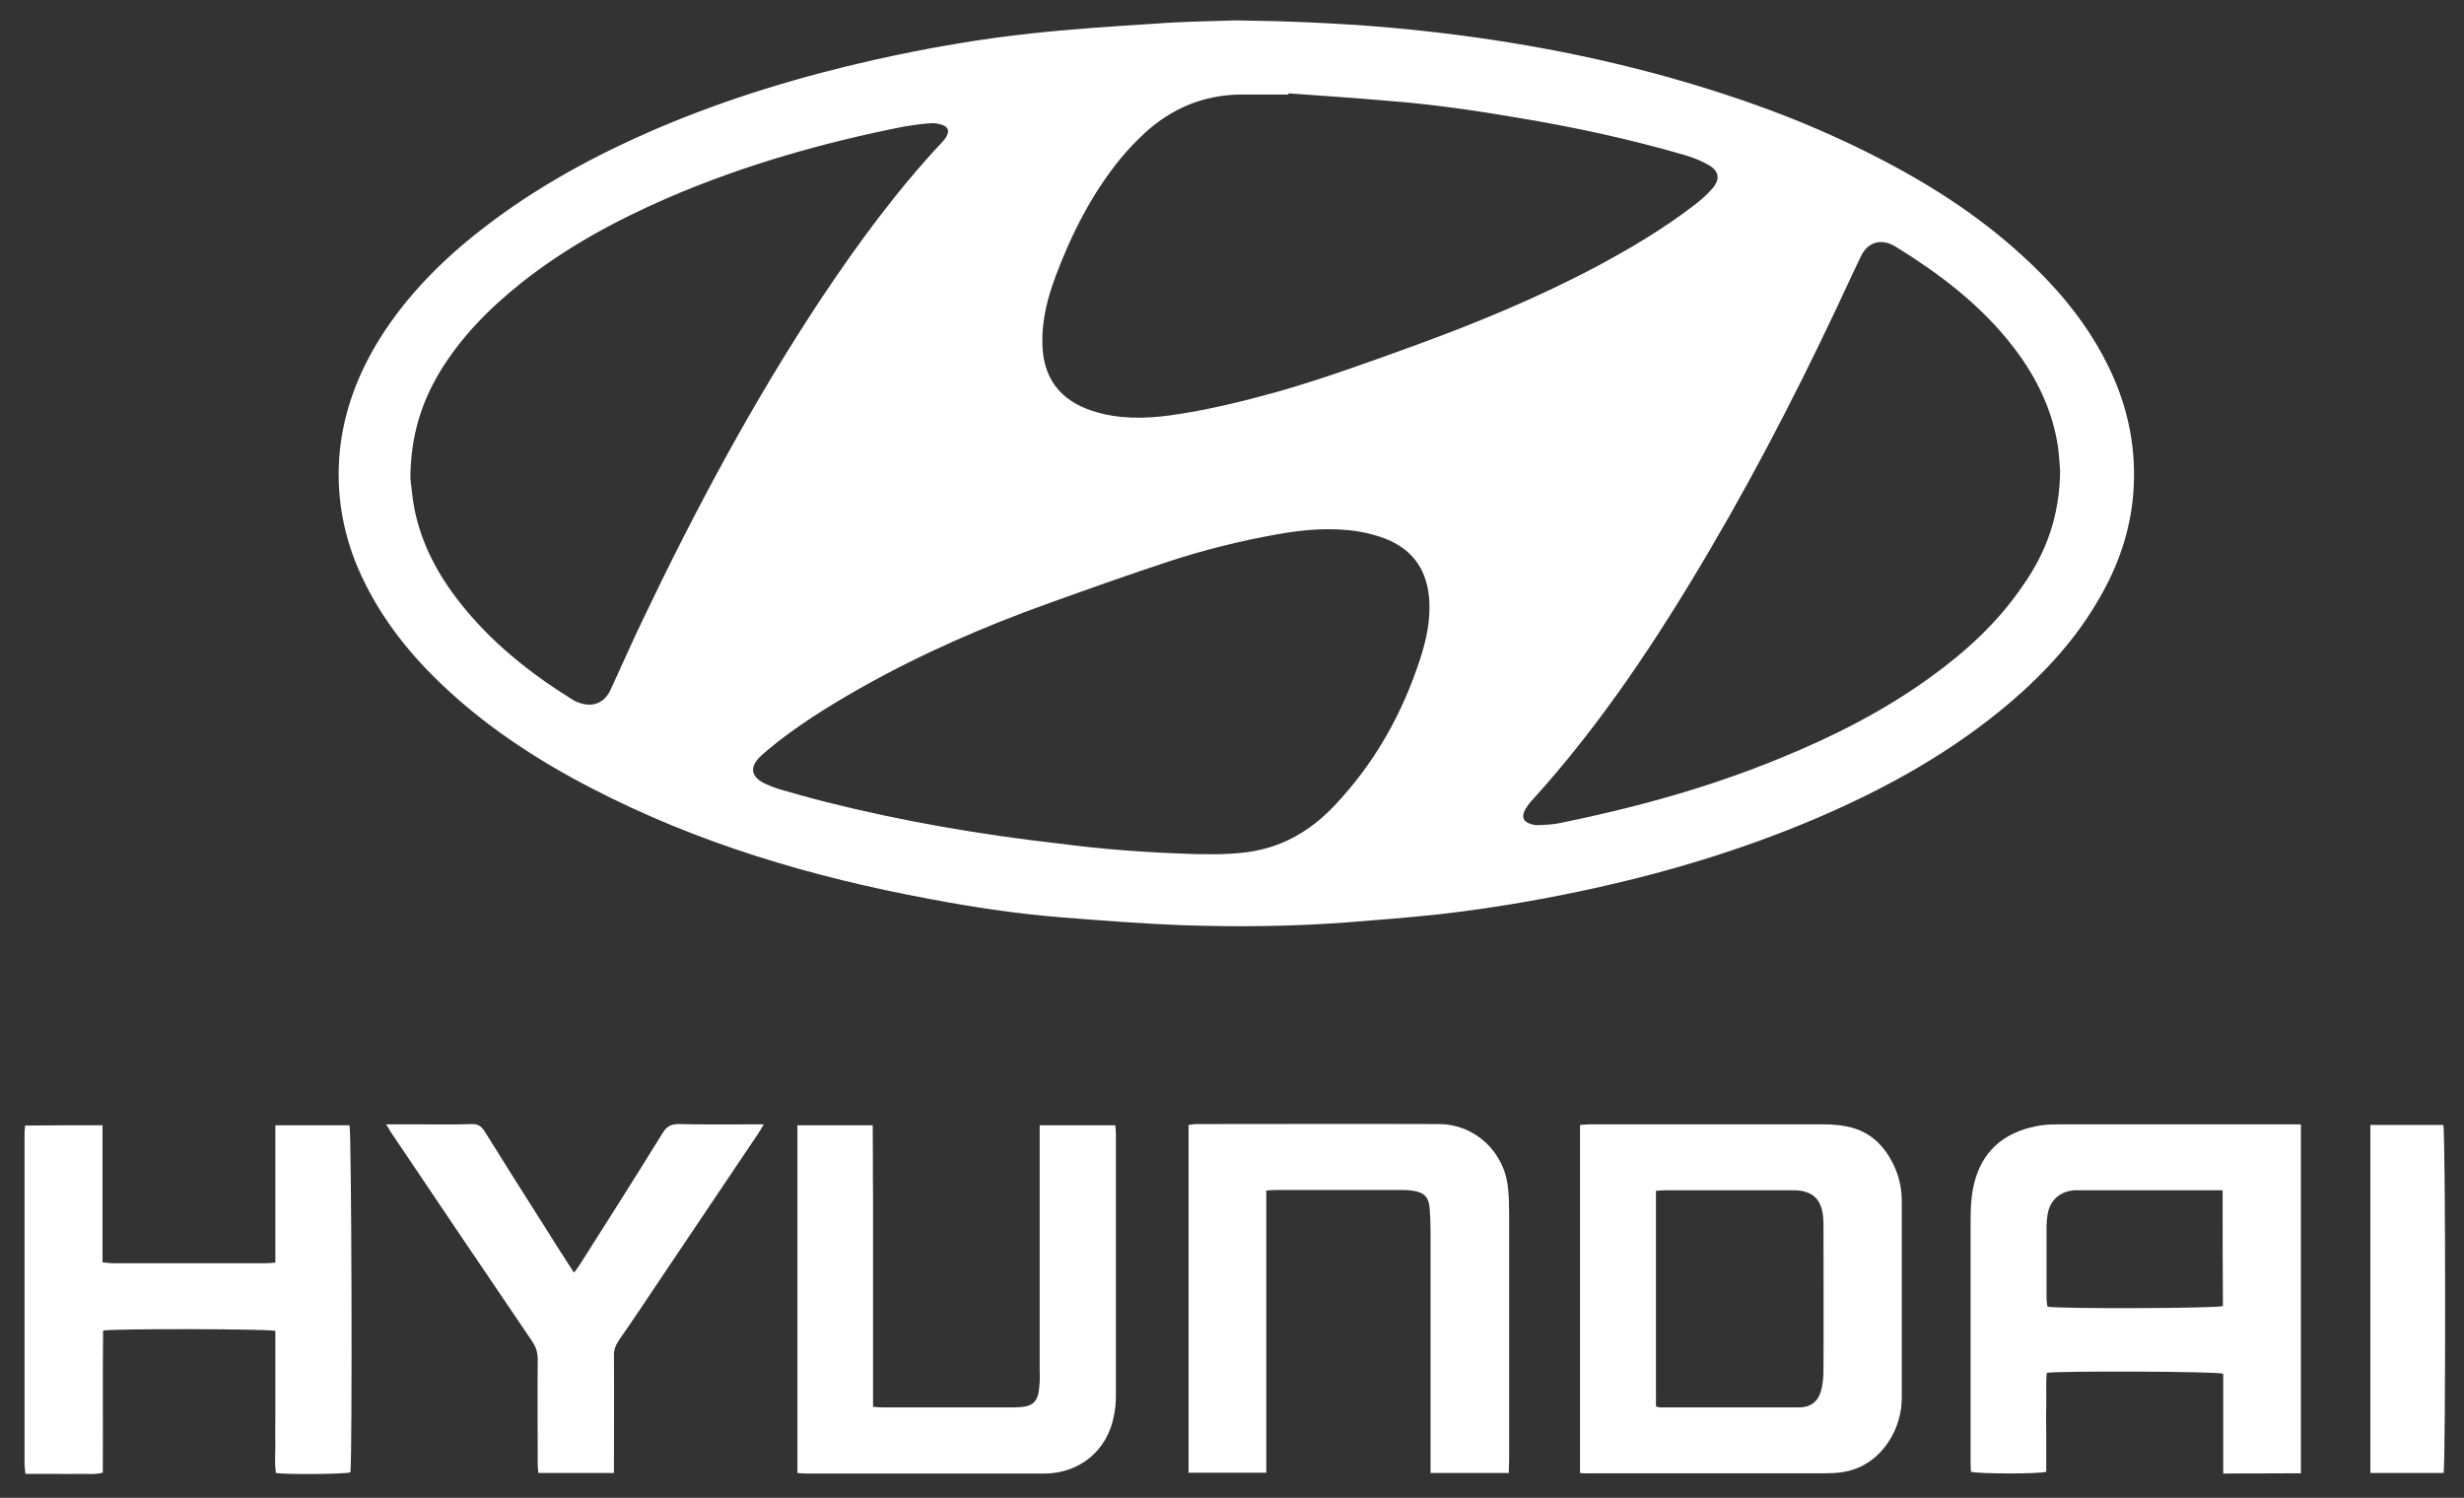 <?xml version="1.0" encoding="utf-8"?>
<!-- Generator: Adobe Illustrator 25.2.3, SVG Export Plug-In . SVG Version: 6.00 Build 0)  -->
<svg version="1.1" id="Ebene_1" xmlns="http://www.w3.org/2000/svg" xmlns:xlink="http://www.w3.org/1999/xlink" x="0px" y="0px"
	 viewBox="0 0 834 507" style="enable-background:new 0 0 834 507;" xml:space="preserve">
<rect x="0" y="0" width="834" height="507" fill="#333333" stroke="none"/>
<style type="text/css">
	.st0{fill:#FFFFFF;}
</style>
<g id="uMfVRY_1_">
	<g>
		<path class="st0" d="M418.3,6.9c16.9,0.2,33.7,0.9,50.5,2.3C501,12,532.9,17.3,564.2,26c23.3,6.5,45.9,14.6,67.5,25.4
			C651,61,669.1,72.3,685,87c12,11,22.2,23.4,29.2,38.2c6.4,13.5,9.1,27.7,7.8,42.6c-1.1,12.3-5.1,23.8-11.3,34.5
			c-7.8,13.7-18.2,25.1-30.1,35.3c-19.7,16.8-42,29.2-65.6,39.3c-26,11.1-53,19.1-80.7,24.9c-15.7,3.3-31.5,5.9-47.4,7.7
			c-10.2,1.1-20.5,1.9-30.7,2.7c-18.4,1.4-36.9,1.6-55.3,1c-14-0.5-28-1.6-41.9-2.7c-14.9-1.2-29.6-3.4-44.3-6.2
			c-39.9-7.4-78.5-18.8-114.7-37.6c-18.7-9.7-36.2-21.2-51.4-35.9c-11.5-11.1-21-23.6-27.4-38.4c-5.4-12.7-7.5-25.9-6.2-39.6
			c1.4-14,6.4-26.8,13.8-38.6c9-14.2,20.7-26,33.9-36.3c18.5-14.5,38.9-25.5,60.4-34.7c23.6-10,48.1-17.4,73.1-23
			c17.5-3.9,35.2-7,53-8.9c13.9-1.5,27.9-2.4,41.9-3.3C400.1,7.3,409.2,7.2,418.3,6.9z M404.4,289.1c3.1,0,7.5,0.2,11.8-0.1
			c3.7-0.2,7.5-0.6,11-1.5c9.6-2.3,17.6-7.6,24.3-14.6c13.7-14.4,23.2-31.3,29.3-50.2c2-6.2,3.3-12.5,3-19
			c-0.5-10.2-5.2-17.6-15-21.4c-2.7-1-5.6-1.8-8.4-2.3c-9.5-1.6-18.9-0.8-28.3,0.9c-12.3,2.2-24.4,5.2-36.3,9.1
			c-13.7,4.5-27.2,9.3-40.8,14.2c-22.1,7.9-43.6,17.3-64.1,28.9c-10.9,6.2-21.5,12.8-31.1,20.8c-0.9,0.8-1.9,1.6-2.7,2.4
			c-3.3,3.5-2.9,6.4,1.3,8.7c1.8,0.9,3.7,1.6,5.6,2.2c5.2,1.5,10.5,3,15.7,4.3c25.8,6.5,52,11,78.4,14
			C373.2,287.5,388.2,288.6,404.4,289.1z M436.1,31.6c0,0.1,0,0.3,0,0.4c-5.3,0-10.7,0-16,0c-12.6,0.1-23.4,4.6-32.6,13
			c-2.9,2.7-5.6,5.5-8.1,8.5c-9.8,12-16.7,25.6-22.1,40c-2.7,7.2-4.6,14.6-4.5,22.4c0.1,11.8,5.8,19.6,17,23.2
			c8.6,2.8,17.5,2.7,26.3,1.5c12.2-1.7,24.1-4.6,36-7.9c15.5-4.4,30.6-9.9,45.8-15.4c21.5-7.8,42.6-16.5,62.9-27.3
			c11.2-6,22.1-12.5,32.2-20.2c2.4-1.8,4.7-3.8,6.7-6.1c2.6-3.1,2.1-5.8-1.3-7.8c-2.4-1.4-5.1-2.5-7.8-3.3
			c-18.8-5.5-37.9-9.6-57.2-12.8c-14.2-2.4-28.5-4.5-42.8-5.6C459.1,33.2,447.6,32.4,436.1,31.6z M697.3,159.1
			c-0.2-1.6-0.3-4.7-0.7-7.7c-1.7-11.5-6.4-21.8-13.1-31.2c-9.7-13.5-22.2-23.9-35.9-32.9c-2.2-1.4-4.4-2.9-6.7-4.2
			c-4.4-2.4-8.7-1-10.9,3.4c-1,2.1-2,4.2-3,6.3c-14.7,31.9-30.5,63.1-48.3,93.4c-17.7,30.1-36.9,59.2-60.5,85.1
			c-0.8,0.9-1.5,1.9-2.1,3c-1.2,2.3-0.4,3.9,2,4.6c0.9,0.3,1.8,0.5,2.7,0.4c2.4-0.1,4.9-0.2,7.2-0.7c25.6-5.2,50.7-12.1,74.9-22.1
			c17.8-7.3,34.8-15.9,50.4-27.2c12.1-8.7,23-18.7,31.4-31.1C692.6,187,697.2,174.5,697.3,159.1z M138.9,161.9
			c0.3,2.2,0.6,6.4,1.4,10.5c2.4,11.8,7.9,22.1,15.3,31.5c10.6,13.5,23.8,24,38.3,33c0.6,0.4,1.2,0.7,1.9,0.9
			c4.8,1.8,8.8,0.2,10.9-4.4c3.7-8,7.2-16,11-23.9c17.9-37.5,37.5-74.1,60.5-108.8C290.5,82.3,303.7,64.3,319,48
			c0.5-0.6,1.1-1.2,1.4-1.9c1-1.8,0.5-3.1-1.4-3.8c-1.2-0.4-2.6-0.7-3.8-0.6c-3,0.2-6,0.6-9,1.1c-27.4,5.4-54.2,13-80,24.1
			c-17.7,7.7-34.6,16.8-49.8,28.9c-10.8,8.6-20.4,18.3-27.6,30.2C142.6,136.4,139,147.6,138.9,161.9z"/>
		<path class="st0" d="M778.8,380.6c0,39.5,0,78.6,0,118.1c-8.7,0.1-17.4,0-26.3,0.1c0-11.6,0-22.7,0-33.8c-2.4-0.8-55.4-1-59.7-0.3
			c-0.4,3.6-0.1,7.3-0.2,11c-0.1,3.8,0,7.7,0,11.5c0,3.7,0,7.4,0,11c-3,0.8-22.8,0.7-25.5,0c0-0.9-0.1-1.9-0.1-2.9
			c0-27.5,0-55.1,0-82.6c0-3.9,0.2-7.9,1.1-11.7c2.6-11.2,10-17.6,21.2-19.8c2.4-0.5,4.8-0.6,7.2-0.6c26.3,0,52.6,0,79,0
			C776.4,380.6,777.4,380.6,778.8,380.6z M752.3,402.9c-1.4,0-2.4,0-3.4,0c-15,0-30,0-45,0c-0.6,0-1.2,0-1.8,0
			c-5,0.4-8.4,3.5-9.1,8.5c-0.2,1.3-0.3,2.6-0.3,3.9c0,8.1,0,16.1,0,24.2c0,1,0.2,1.9,0.3,2.8c3.9,0.8,57.1,0.6,59.4-0.2
			C752.3,429.2,752.3,416.3,752.3,402.9z"/>
		<path class="st0" d="M534.8,498.6c0-39.5,0-78.5,0-117.8c1.1-0.1,2.1-0.2,3.1-0.2c26.6,0,53.2,0,79.8,0c2.3,0,4.6,0.2,6.9,0.6
			c5.7,1,10.3,3.9,13.7,8.6c3.5,5,5.4,10.5,5.4,16.7c0,22.3,0,44.5,0,66.8c0,10.2-6.2,20-14.7,23.5c-3.5,1.5-7.2,1.9-10.9,1.9
			c-26.8,0-53.6,0-80.4,0C536.8,498.8,535.9,498.7,534.8,498.6z M560.5,476.1c0.6,0.1,1,0.3,1.4,0.3c15.7,0,31.5,0,47.2,0
			c3.5,0,6.1-1.8,7.1-5.1c0.8-2.4,1-5.1,1-7.7c0.1-16,0-32.1,0-48.1c0-1.1,0-2.2-0.1-3.3c-0.5-6.3-3.6-9.2-9.9-9.3
			c-14.4,0-28.8,0-43.3,0c-1.1,0-2.2,0.1-3.4,0.2C560.5,427.5,560.5,451.7,560.5,476.1z"/>
		<path class="st0" d="M34.7,380.9c0,15.4,0,30.7,0,46.4c1.3,0.1,2.4,0.3,3.5,0.3c17.2,0,34.5,0,51.7,0c1,0,2-0.1,3.3-0.2
			c0-15.6,0-31,0-46.5c8.6,0,16.9,0,25.1,0c0.7,2.1,1,112.6,0.3,117.5c-2.1,0.6-21.5,0.8-25.2,0.2c-0.5-3.1-0.2-6.3-0.2-9.5
			c-0.1-3.2,0-6.5,0-9.7s0-6.5,0-9.7c0-3.2,0-6.5,0-9.7c0-3.2,0-6.4,0-9.5c-2.6-0.7-54.8-0.8-58.3-0.1c-0.2,15.9,0,31.9-0.1,48.1
			c-3,0.8-5.9,0.3-8.7,0.4c-2.8,0.1-5.6,0-8.5,0c-2.9,0-5.8,0-9,0c-0.1-1.4-0.3-2.4-0.3-3.5c0-37.1,0-74.2,0-111.3
			c0-1,0.1-2,0.2-3.1C17.1,380.9,25.6,380.9,34.7,380.9z"/>
		<path class="st0" d="M510.7,498.6c-9.1,0-17.6,0-26.5,0c0-1.5,0-2.8,0-4.1c0-26,0-52,0-78c0-2.5-0.1-5-0.3-7.6
			c-0.3-3.6-1.8-5.2-5.4-5.8c-1.3-0.2-2.6-0.3-3.9-0.3c-14.2,0-28.4,0-42.7,0c-1,0-2,0.1-3.3,0.2c0,31.9,0,63.6,0,95.5
			c-9,0-17.6,0-26.3,0c0-39.3,0-78.4,0-117.7c0.8-0.1,1.6-0.3,2.4-0.3c27.4,0,54.9-0.1,82.3,0c12.2,0,22.2,9.4,23.4,21.5
			c0.3,2.7,0.4,5.4,0.4,8.1c0,28.2,0,56.5,0,84.7C510.7,496.1,510.7,497.2,510.7,498.6z"/>
		<path class="st0" d="M269.9,498.6c0-39.4,0-78.5,0-117.7c8.5,0,16.8,0,25.5,0c0.1,7.9,0,15.8,0.1,23.7c0,8,0,15.9,0,23.9
			c0,7.9,0,15.7,0,23.6c0,7.9,0,15.9,0,24.1c1.3,0.1,2.2,0.2,3.2,0.2c14.7,0,29.4,0,44.2,0c7.1,0,8.7-1.6,9-8.7c0.1-1.4,0-2.8,0-4.2
			c0-26.2,0-52.4,0-78.6c0-1.3,0-2.6,0-4c8.7,0,17,0,25.6,0c0.1,1.1,0.2,2.1,0.2,3c0,29.5,0,59.1,0,88.6c0,2.3-0.2,4.6-0.7,6.9
			c-2.2,11.6-11.6,19.4-23.6,19.4c-26.8,0-53.6,0-80.5,0C271.9,498.8,270.9,498.7,269.9,498.6z"/>
		<path class="st0" d="M130.7,380.6c4.4,0,8.2,0,12,0c5.6,0,11.3,0.1,16.9-0.1c2.1-0.1,3.3,0.7,4.4,2.4c7,11.2,14,22.4,21.1,33.5
			c2.4,3.8,4.8,7.7,7.3,11.5c0.5,0.8,1.1,1.7,1.9,2.9c0.8-1.1,1.4-1.9,2-2.8c9.4-14.8,18.8-29.6,28-44.5c1.4-2.3,2.9-3,5.5-3
			c8.4,0.2,16.7,0.1,25.1,0.1c1,0,2,0,3.6,0c-0.7,1.2-1.2,2.1-1.8,3c-10.4,15.5-20.8,30.9-31.2,46.4c-5.3,7.9-10.6,15.9-16.1,23.8
			c-1.1,1.7-1.7,3.3-1.6,5.3c0.1,12,0,24,0,36c0,1.1,0,2.2,0,3.5c-8.7,0-17,0-25.6,0c-0.1-1.2-0.2-2.3-0.2-3.4
			c0-11.7-0.1-23.4,0-35.1c0-2.5-0.7-4.4-2.1-6.4c-16-23.6-32-47.2-47.9-70.9C131.8,382.3,131.4,381.7,130.7,380.6z"/>
		<path class="st0" d="M827.1,498.6c-8.2,0-16.4,0-24.8,0c0-39.3,0-78.5,0-117.8c8.3,0,16.6,0,24.7,0
			C827.8,383.5,827.8,495.5,827.1,498.6z"/>
	</g>
</g>
</svg>
